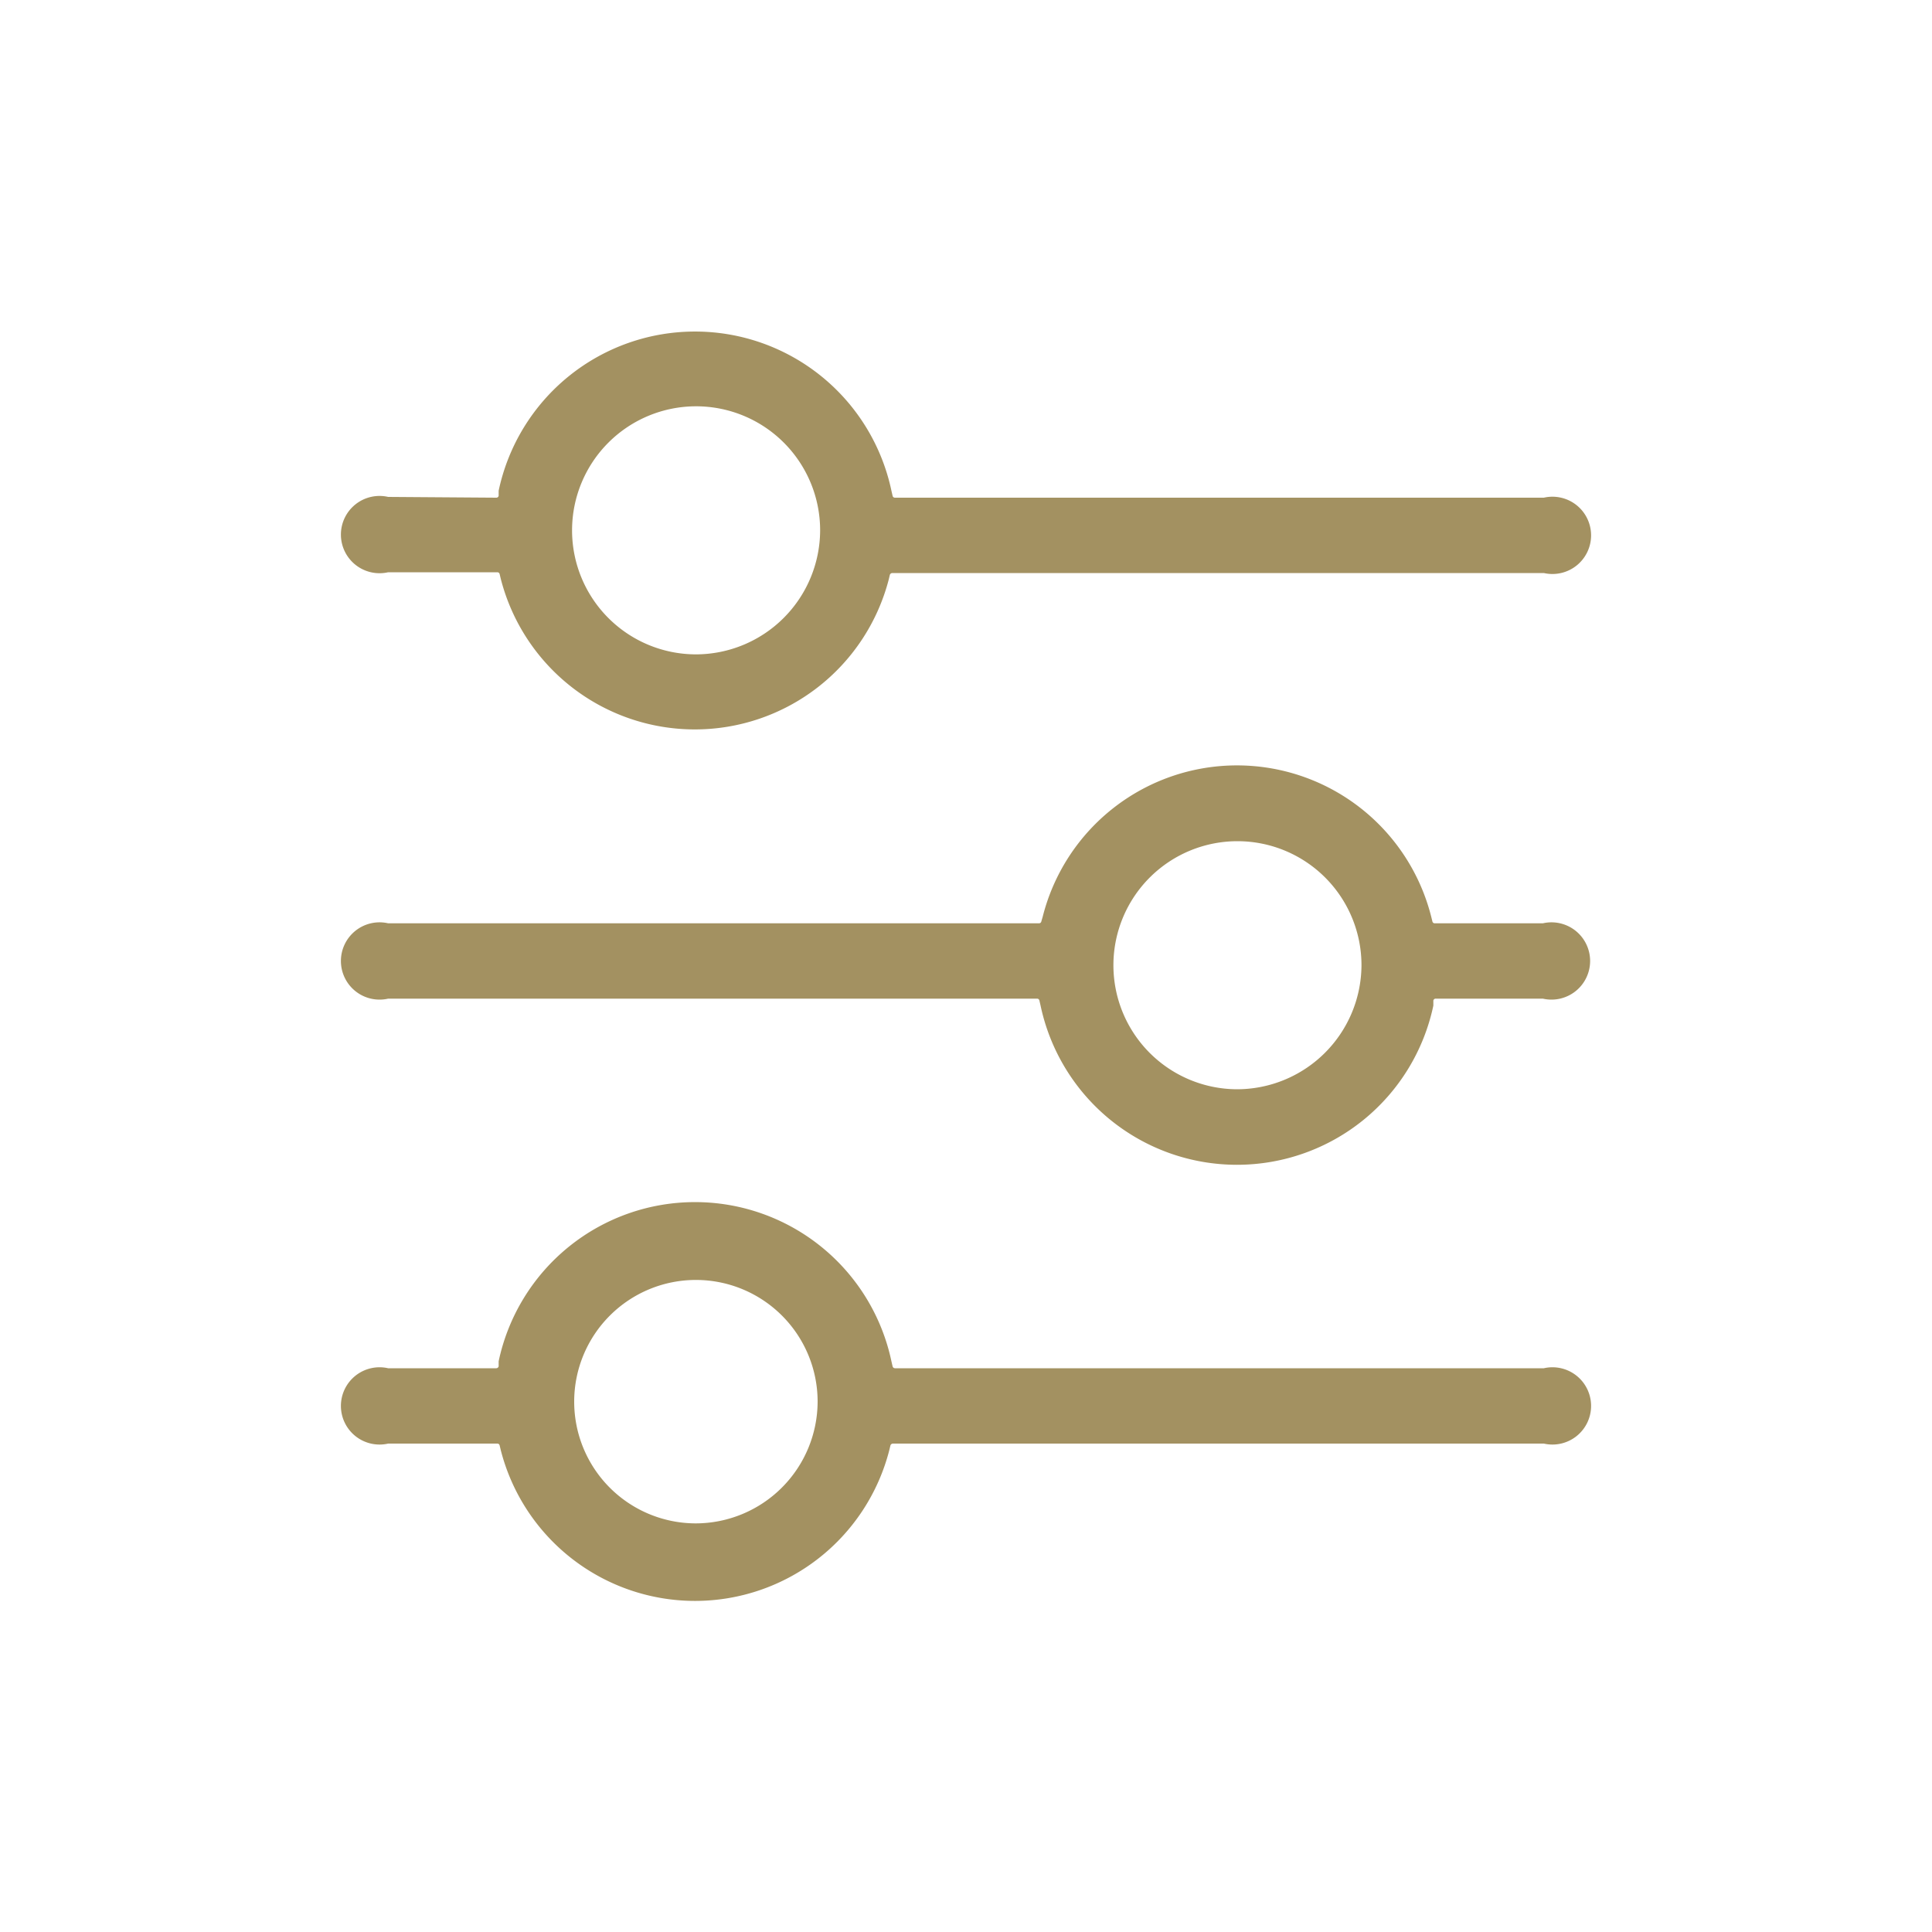 <svg id="Calque_1" data-name="Calque 1" xmlns="http://www.w3.org/2000/svg" viewBox="0 0 100 100"><defs><style>.cls-1{fill:#a39161;}</style></defs><title>icon-configurateur</title><path class="cls-1" d="M79.91,70.82H46.32a.13.13,0,0,1-.12-.1l-.06-.26a10.39,10.39,0,0,0-20.33,0l0,.26a.13.13,0,0,1-.12.1H20.09a2,2,0,1,0,0,3.9h5.65a.12.12,0,0,1,.12.09l.06.25a10.38,10.38,0,0,0,20.11,0l.06-.25a.14.14,0,0,1,.13-.09H79.91a2,2,0,1,0,0-3.9ZM36,78.85a6.3,6.3,0,1,1,6.32-6.3A6.32,6.32,0,0,1,36,78.85Z"/><path class="cls-1" d="M20.09,25.72a2,2,0,1,0,0,3.9h5.65a.12.12,0,0,1,.12.09l.06.25A10.37,10.37,0,0,0,46,30l.06-.25a.14.14,0,0,1,.13-.09H79.91a2,2,0,1,0,0-3.9H46.32a.12.12,0,0,1-.12-.1l-.06-.26a10.39,10.39,0,0,0-20.33,0l0,.26a.12.12,0,0,1-.12.1ZM36,33.87a6.42,6.42,0,1,1,6.45-6.42A6.44,6.44,0,0,1,36,33.87Z"/><path class="cls-1" d="M20.09,47.79a2,2,0,1,0,0,3.9H53.68a.12.12,0,0,1,.12.1l.06.26a10.39,10.39,0,0,0,20.33,0l0-.26a.12.12,0,0,1,.12-.1h5.55a2,2,0,1,0,0-3.9H74.26a.12.12,0,0,1-.12-.1l-.06-.24a10.37,10.37,0,0,0-20.11,0l-.07.24a.12.12,0,0,1-.12.1ZM64,56.38A6.42,6.42,0,1,1,70.47,50,6.45,6.45,0,0,1,64,56.38Z"/></svg>